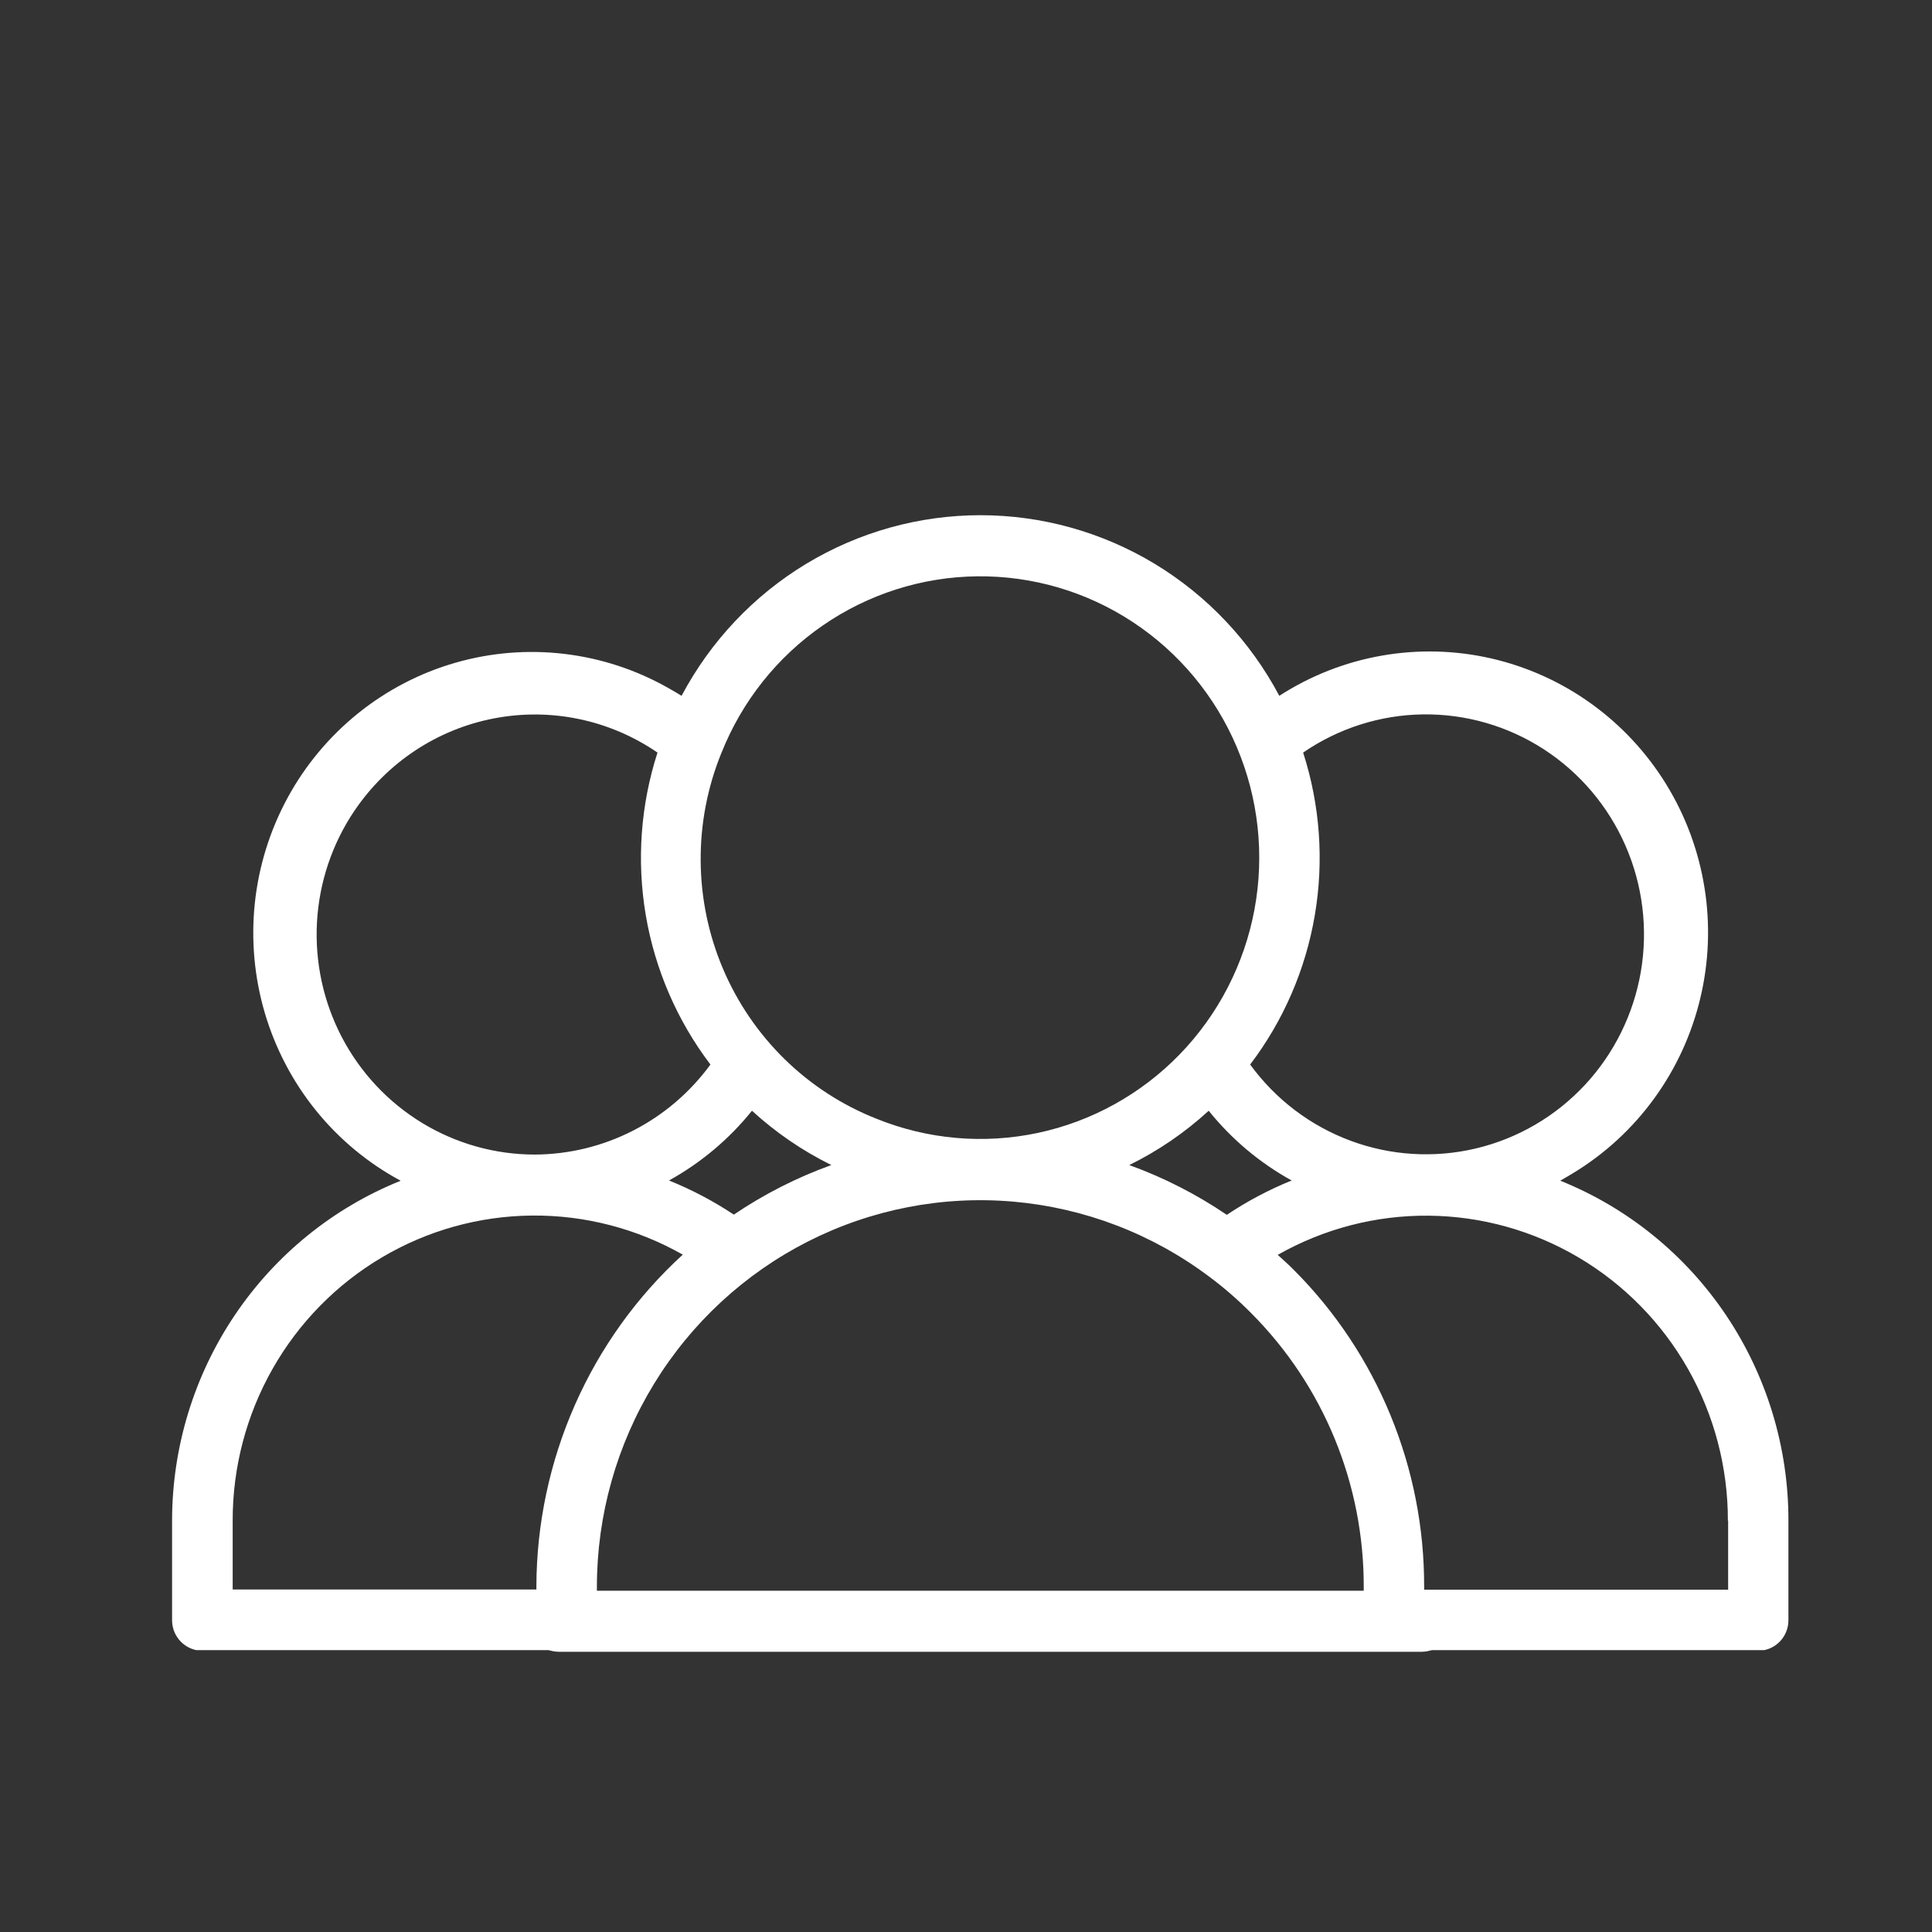 <svg width="60" height="60" viewBox="0 0 60 60" fill="none" xmlns="http://www.w3.org/2000/svg">
<rect x="0" y="0" width="60" height="60" fill="#333333" stroke="none"/>
<path d="M6.101 51.247H22.619C22.466 51.146 22.288 51.092 22.105 51.092H18.537V49.278C18.538 47.053 19.152 44.872 20.31 42.979C21.468 41.085 23.125 39.553 25.096 38.553C27.067 37.554 29.274 37.126 31.472 37.318C33.67 37.51 35.771 38.313 37.543 39.64C38.011 39.987 38.452 40.371 38.862 40.786C39.971 41.899 40.851 43.222 41.45 44.68C42.049 46.138 42.355 47.7 42.352 49.278V51.092H34.747C34.564 51.092 34.386 51.146 34.233 51.247H54.786C54.999 51.204 55.19 51.088 55.328 50.919C55.466 50.749 55.541 50.537 55.541 50.318V47.226C55.544 44.953 54.87 42.731 53.607 40.848C52.343 38.965 50.548 37.509 48.455 36.667C48.589 36.592 48.723 36.512 48.857 36.431C49.839 35.835 50.694 35.048 51.371 34.116C52.049 33.184 52.536 32.125 52.804 31.001C53.073 29.877 53.118 28.711 52.935 27.57C52.753 26.429 52.348 25.335 51.743 24.353C51.139 23.372 50.347 22.521 49.413 21.85C48.48 21.179 47.424 20.703 46.306 20.447C45.188 20.192 44.032 20.163 42.903 20.363C41.774 20.562 40.696 20.986 39.73 21.609C38.831 19.914 37.493 18.497 35.859 17.509C34.224 16.522 32.354 16 30.449 16C28.543 16 26.673 16.522 25.038 17.509C23.404 18.497 22.066 19.914 21.167 21.609C21.032 21.526 20.898 21.448 20.764 21.372C19.767 20.805 18.669 20.443 17.532 20.308C16.396 20.172 15.244 20.265 14.143 20.582C13.043 20.898 12.016 21.432 11.121 22.152C10.227 22.872 9.482 23.763 8.932 24.775C8.382 25.787 8.036 26.899 7.914 28.047C7.793 29.195 7.899 30.355 8.225 31.462C8.552 32.568 9.092 33.598 9.816 34.492C10.54 35.386 11.433 36.126 12.443 36.669C10.349 37.511 8.554 38.966 7.289 40.847C6.024 42.728 5.346 44.948 5.344 47.221V50.313C5.343 50.533 5.418 50.746 5.556 50.917C5.694 51.087 5.887 51.204 6.101 51.247ZM25.817 36.182C24.749 36.567 23.732 37.084 22.789 37.721C22.155 37.3 21.481 36.945 20.776 36.661C21.766 36.114 22.641 35.379 23.353 34.495C24.092 35.172 24.922 35.74 25.819 36.182H25.817ZM38.1 37.728C37.157 37.088 36.14 36.569 35.07 36.182C35.968 35.741 36.799 35.173 37.537 34.495C38.248 35.38 39.124 36.115 40.114 36.661C39.408 36.947 38.733 37.304 38.1 37.728ZM53.669 47.226V49.37H44.228V49.278C44.233 47.451 43.878 45.642 43.184 43.954C42.491 42.266 41.473 40.734 40.188 39.446C40.024 39.279 39.853 39.127 39.681 38.971C41.109 38.16 42.723 37.74 44.362 37.754C46.001 37.768 47.608 38.215 49.022 39.05C50.437 39.886 51.609 41.08 52.423 42.515C53.237 43.95 53.664 45.575 53.661 47.229L53.669 47.226ZM40.47 23.372C41.569 22.617 42.863 22.204 44.192 22.186C45.522 22.169 46.827 22.545 47.945 23.27C49.063 23.995 49.945 25.036 50.481 26.263C51.017 27.49 51.183 28.849 50.959 30.17C50.734 31.492 50.129 32.718 49.219 33.695C48.309 34.672 47.133 35.357 45.84 35.665C44.546 35.973 43.191 35.891 41.944 35.427C40.696 34.964 39.611 34.141 38.825 33.06C39.857 31.701 40.547 30.109 40.833 28.421C41.12 26.733 40.995 25 40.47 23.372ZM22.406 23.38C23.044 21.776 24.139 20.399 25.553 19.424C26.967 18.448 28.636 17.917 30.349 17.898C32.062 17.879 33.742 18.372 35.177 19.317C36.612 20.261 37.737 21.613 38.41 23.202C39.084 24.791 39.274 26.546 38.959 28.244C38.643 29.942 37.835 31.508 36.637 32.744C35.439 33.979 33.905 34.828 32.229 35.184C30.552 35.54 28.809 35.387 27.219 34.743C26.157 34.324 25.189 33.696 24.37 32.896C23.552 32.095 22.9 31.139 22.451 30.082C22.003 29.025 21.768 27.888 21.76 26.738C21.751 25.589 21.97 24.449 22.403 23.385L22.406 23.38ZM11.009 25.177C12.02 23.68 13.579 22.648 15.344 22.31C17.108 21.971 18.934 22.353 20.419 23.372C19.894 25 19.769 26.733 20.055 28.421C20.342 30.109 21.031 31.701 22.063 33.06C21.433 33.923 20.612 34.625 19.665 35.11C18.718 35.596 17.671 35.851 16.609 35.856C15.377 35.856 14.168 35.517 13.113 34.876C12.058 34.235 11.196 33.316 10.62 32.218C10.044 31.119 9.776 29.884 9.844 28.643C9.912 27.403 10.315 26.204 11.008 25.177H11.009ZM7.226 47.222C7.224 45.569 7.651 43.945 8.465 42.511C9.279 41.076 10.451 39.882 11.865 39.047C13.279 38.211 14.885 37.764 16.524 37.75C18.162 37.735 19.776 38.154 21.204 38.964C19.777 40.268 18.635 41.859 17.853 43.634C17.07 45.409 16.663 47.329 16.658 49.272V49.364H7.226V47.222Z" fill="white"/>
<path d="M44.152 51.297H17.354C17.104 51.297 16.865 51.197 16.689 51.019C16.513 50.842 16.414 50.601 16.414 50.349C16.414 50.098 16.513 49.857 16.689 49.679C16.865 49.501 17.104 49.402 17.354 49.402H44.152C44.401 49.402 44.64 49.501 44.816 49.679C44.992 49.857 45.091 50.098 45.091 50.349C45.091 50.601 44.992 50.842 44.816 51.019C44.64 51.197 44.401 51.297 44.152 51.297Z" fill="white"/>
</svg>
